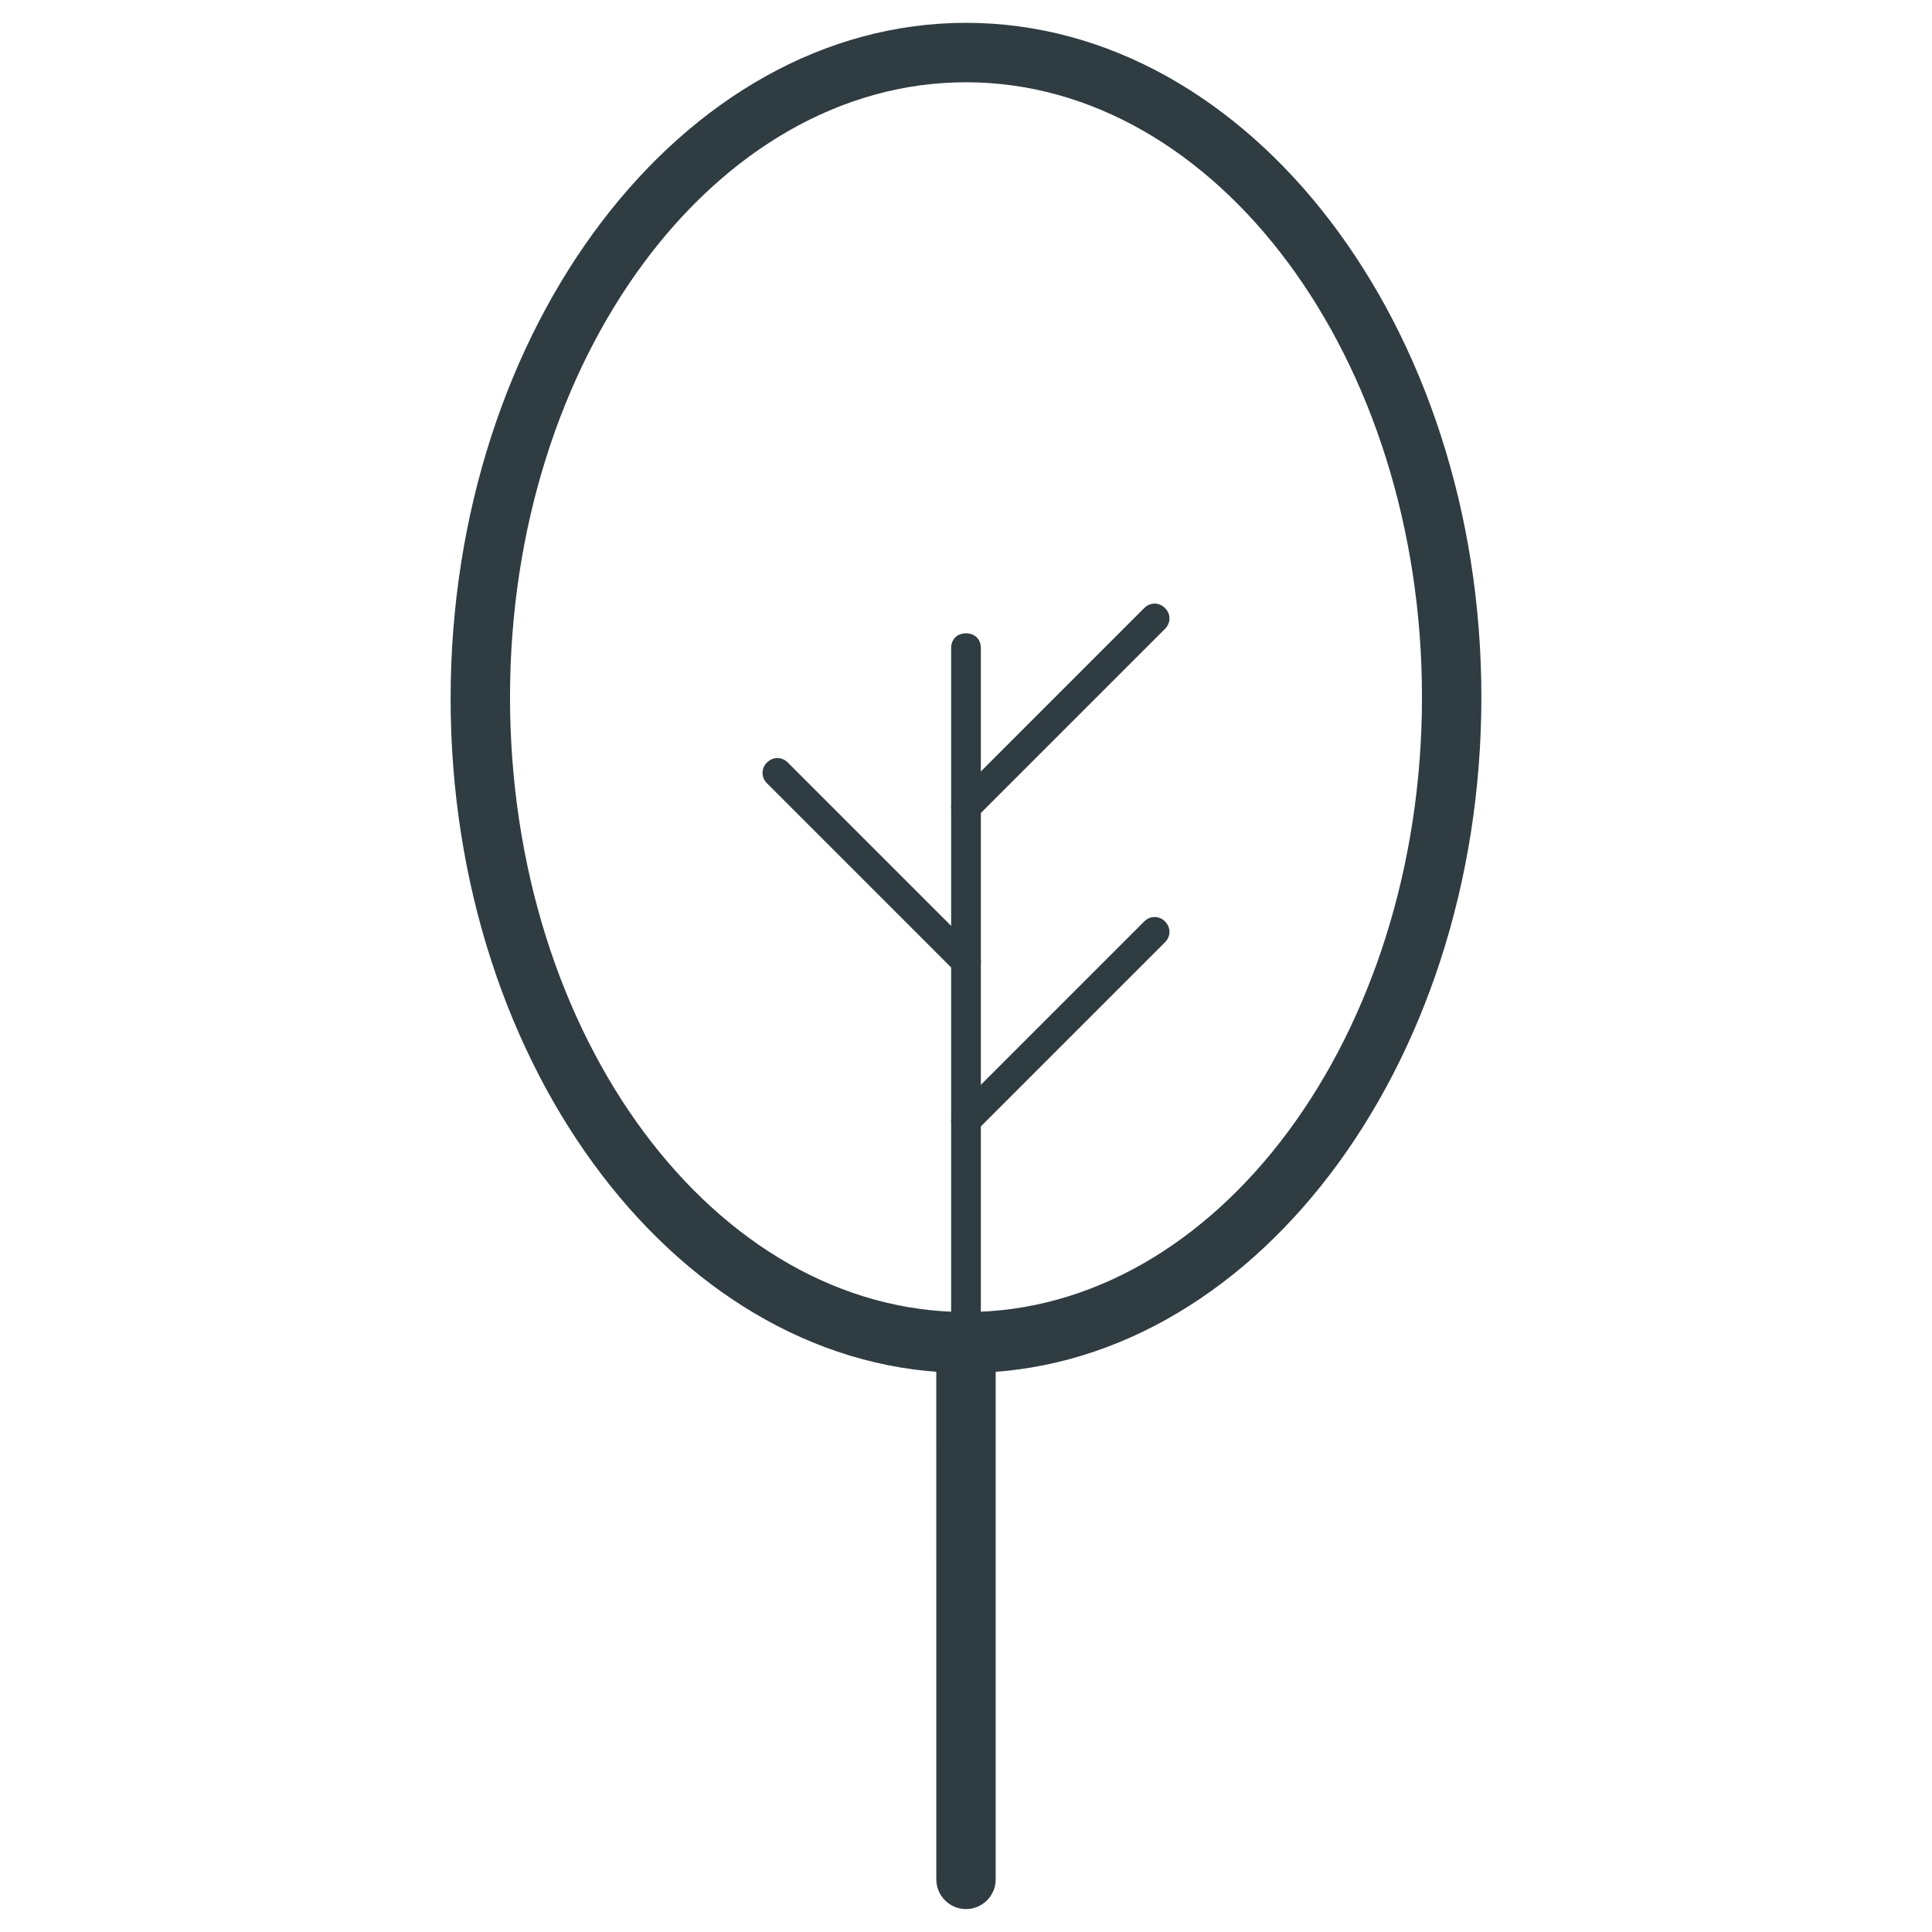 <?xml version="1.0" encoding="UTF-8"?>
<!-- Uploaded to: ICON Repo, www.iconrepo.com, Generator: ICON Repo Mixer Tools -->
<svg width="800px" height="800px" version="1.1" viewBox="144 144 512 512" xmlns="http://www.w3.org/2000/svg">
 <g fill="#2f3c42">
  <path d="m400 507.84c-75.18 0-136.58-80.293-136.58-178.7-0.004-98.398 61.398-179.09 136.58-179.09s136.58 80.293 136.58 178.7c0 98.398-61.402 179.09-136.58 179.09zm0-342.04c-66.52 0-120.84 73.211-120.84 162.95 0 90.133 54.316 162.95 120.84 162.95s120.84-73.211 120.84-162.95c0-89.738-54.32-162.95-120.84-162.95z"/>
  <path d="m400 649.93c-4.328 0-7.871-3.543-7.871-7.871l-0.004-142.09c0-4.328 3.543-7.871 7.871-7.871s7.871 3.543 7.871 7.871v142.09c0.004 4.332-3.539 7.871-7.867 7.871z"/>
  <path d="m400 503.91c-2.363 0-3.938-1.574-3.938-3.938v-184.2c0-2.363 1.574-3.938 3.938-3.938s3.938 1.574 3.938 3.938v184.21c-0.004 1.965-1.578 3.934-3.938 3.934z"/>
  <path d="m400 361.82c-1.18 0-1.969-0.395-2.754-1.18-1.574-1.574-1.574-3.938 0-5.512l49.984-49.988c1.574-1.574 3.938-1.574 5.512 0 1.574 1.574 1.574 3.938 0 5.512l-49.988 49.984c-0.789 0.789-1.574 1.184-2.754 1.184z"/>
  <path d="m400 402.75c-1.18 0-1.969-0.395-2.754-1.18l-49.988-49.988c-1.574-1.574-1.574-3.938 0-5.512 1.574-1.574 3.938-1.574 5.512 0l49.984 49.988c1.574 1.574 1.574 3.938 0 5.512-0.789 0.785-1.574 1.18-2.754 1.18z"/>
  <path d="m400 444.87c-1.18 0-1.969-0.395-2.754-1.18-1.574-1.574-1.574-3.938 0-5.512l49.984-49.984c1.574-1.574 3.938-1.574 5.512 0 1.574 1.574 1.574 3.938 0 5.512l-49.988 49.984c-0.789 0.789-1.574 1.18-2.754 1.18z"/>
 </g>
</svg>